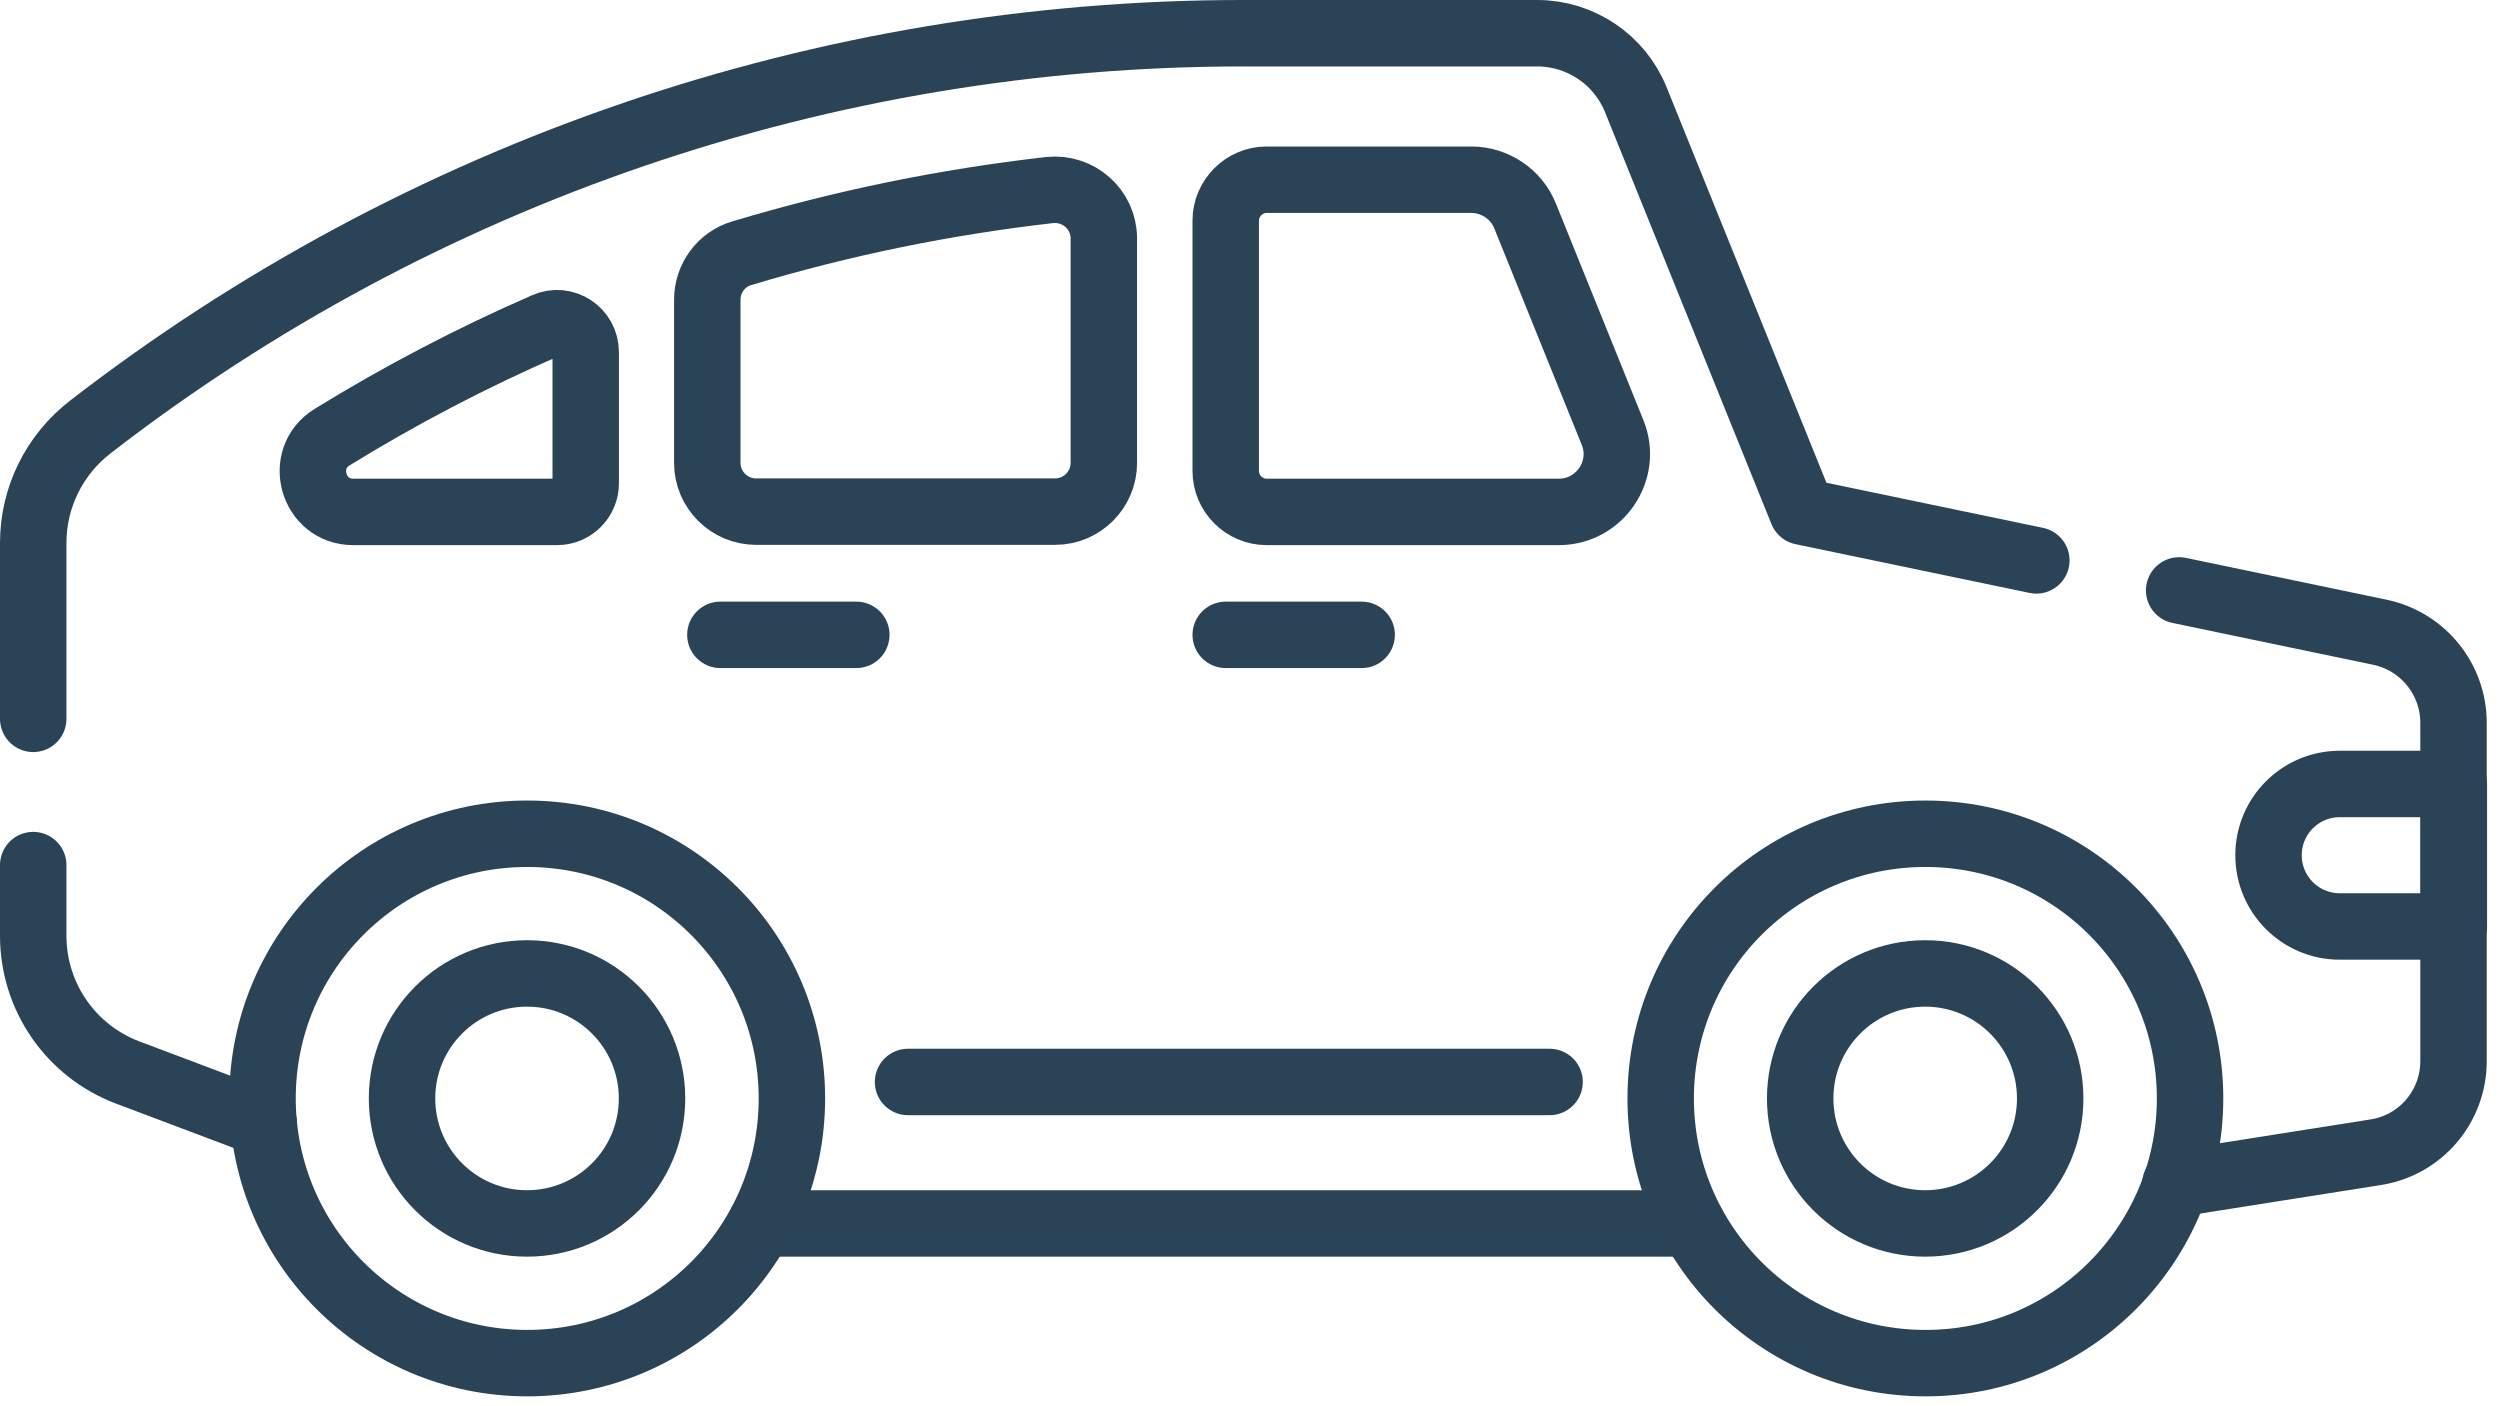 <?xml version="1.0" encoding="UTF-8"?> <svg xmlns="http://www.w3.org/2000/svg" viewBox="0 0 80.00 45.00" data-guides="{&quot;vertical&quot;:[],&quot;horizontal&quot;:[]}"><defs></defs><path fill="none" stroke="#2a4356" fill-opacity="1" stroke-width="2.126" stroke-opacity="1" stroke-linecap="round" stroke-linejoin="round" stroke-miterlimit="13.333" id="tSvg88f4d2e15e" title="Path 11" d="M74.873 29.647C76.09 29.647 77.306 29.647 78.523 29.647C78.523 28.127 78.523 26.607 78.523 25.087C77.306 25.087 76.09 25.087 74.873 25.087C73.613 25.087 72.593 26.107 72.593 27.367C72.593 28.627 73.613 29.647 74.873 29.647Z"></path><path fill="none" stroke="#2a4356" fill-opacity="1" stroke-width="2.126" stroke-opacity="1" stroke-linecap="round" stroke-linejoin="round" stroke-miterlimit="13.333" id="tSvg82cea9eadd" title="Path 12" d="M29.057 34.623C35.9 34.623 42.743 34.623 49.587 34.623"></path><path fill="none" stroke="#2a4356" fill-opacity="1" stroke-width="2.126" stroke-opacity="1" stroke-linecap="round" stroke-linejoin="round" stroke-miterlimit="13.333" id="tSvg6f0cf0e9b" title="Path 13" d="M69.733 18.893C71.876 19.34 74.02 19.786 76.163 20.233C77.533 20.523 78.513 21.733 78.513 23.133C78.513 26.739 78.513 30.346 78.513 33.953C78.513 35.413 77.453 36.653 76.013 36.873C73.88 37.209 71.746 37.546 69.613 37.883"></path><path fill="none" stroke="#2a4356" fill-opacity="1" stroke-width="2.126" stroke-opacity="1" stroke-linecap="round" stroke-linejoin="round" stroke-miterlimit="13.333" id="tSvg16b879a170" title="Path 14" d="M1.063 23.003C1.063 21.126 1.063 19.25 1.063 17.373C1.063 15.913 1.743 14.543 2.903 13.653C13.443 5.503 26.413 1.063 39.773 1.063C42.913 1.063 46.053 1.063 49.193 1.063C50.573 1.063 51.823 1.903 52.343 3.183C54.12 7.58 55.896 11.976 57.673 16.373C60.17 16.893 62.666 17.413 65.163 17.933"></path><path fill="none" stroke="#2a4356" fill-opacity="1" stroke-width="2.126" stroke-opacity="1" stroke-linecap="round" stroke-linejoin="round" stroke-miterlimit="13.333" id="tSvg15f11ef1e37" title="Path 15" d="M1.063 27.683C1.063 28.436 1.063 29.19 1.063 29.943C1.063 31.893 2.263 33.633 4.093 34.323C5.543 34.87 6.993 35.416 8.443 35.963"></path><path fill="none" stroke="#2a4356" fill-opacity="1" stroke-width="2.126" stroke-opacity="1" stroke-linecap="round" stroke-linejoin="round" stroke-miterlimit="13.333" id="tSvg9dec74842c" title="Path 16" d="M54.133 39.151C44.203 39.151 34.273 39.151 24.343 39.151"></path><path fill="none" stroke="#2a4356" fill-opacity="1" stroke-width="2.126" stroke-opacity="1" stroke-linecap="round" stroke-linejoin="round" stroke-miterlimit="13.333" id="tSvga8bb5d2092" title="Path 17" d="M10.623 13.991C12.813 12.641 15.093 11.451 17.453 10.421C18.063 10.151 18.743 10.601 18.743 11.271C18.743 12.668 18.743 14.065 18.743 15.461C18.743 15.971 18.333 16.381 17.823 16.381C15.65 16.381 13.476 16.381 11.303 16.381C10.003 16.381 9.523 14.671 10.623 13.991Z"></path><path fill="none" stroke="#2a4356" fill-opacity="1" stroke-width="2.126" stroke-opacity="1" stroke-linecap="round" stroke-linejoin="round" stroke-miterlimit="13.333" id="tSvgf74591469" title="Path 18" d="M35.323 7.632C35.323 10.025 35.323 12.419 35.323 14.812C35.323 15.672 34.623 16.372 33.763 16.372C30.573 16.372 27.383 16.372 24.193 16.372C23.333 16.372 22.633 15.672 22.633 14.812C22.633 13.072 22.633 11.332 22.633 9.592C22.633 8.902 23.083 8.292 23.743 8.102C26.963 7.132 30.253 6.462 33.583 6.082C34.513 5.982 35.323 6.702 35.323 7.632Z"></path><path fill="none" stroke="#2a4356" fill-opacity="1" stroke-width="2.126" stroke-opacity="1" stroke-linecap="round" stroke-linejoin="round" stroke-miterlimit="13.333" id="tSvgb9427c0304" title="Path 19" d="M49.883 16.381C46.766 16.381 43.65 16.381 40.533 16.381C39.813 16.381 39.223 15.791 39.223 15.071C39.223 12.401 39.223 9.731 39.223 7.061C39.223 6.341 39.813 5.751 40.533 5.751C42.773 5.751 47.083 5.751 47.083 5.751C47.833 5.751 48.523 6.211 48.803 6.911C49.736 9.221 50.67 11.531 51.603 13.841C52.093 15.051 51.193 16.381 49.883 16.381Z"></path><path fill="none" stroke="#2a4356" fill-opacity="1" stroke-width="2.126" stroke-opacity="1" stroke-linecap="round" stroke-linejoin="round" stroke-miterlimit="13.333" id="tSvg18bf041fb10" title="Path 20" d="M25.341 35.15C25.341 30.47 21.551 26.68 16.871 26.68C12.191 26.68 8.401 30.47 8.401 35.15C8.401 39.83 12.191 43.62 16.871 43.62C21.551 43.62 25.341 39.83 25.341 35.15Z"></path><path fill="none" stroke="#2a4356" fill-opacity="1" stroke-width="2.126" stroke-opacity="1" stroke-linecap="round" stroke-linejoin="round" stroke-miterlimit="13.333" id="tSvg43c0dec0be" title="Path 21" d="M20.865 35.15C20.865 32.94 19.075 31.15 16.865 31.15C14.655 31.15 12.865 32.94 12.865 35.15C12.865 37.36 14.655 39.15 16.865 39.15C19.075 39.15 20.865 37.36 20.865 35.15Z"></path><path fill="none" stroke="#2a4356" fill-opacity="1" stroke-width="2.126" stroke-opacity="1" stroke-linecap="round" stroke-linejoin="round" stroke-miterlimit="13.333" id="tSvg40ea39e867" title="Path 22" d="M70.082 35.15C70.082 30.47 66.292 26.68 61.612 26.68C56.932 26.68 53.142 30.47 53.142 35.15C53.142 39.83 56.932 43.62 61.612 43.62C66.282 43.63 70.082 39.83 70.082 35.15Z"></path><path fill="none" stroke="#2a4356" fill-opacity="1" stroke-width="2.126" stroke-opacity="1" stroke-linecap="round" stroke-linejoin="round" stroke-miterlimit="13.333" id="tSvg2450f3a37b" title="Path 23" d="M65.606 35.15C65.606 32.94 63.816 31.15 61.606 31.15C59.396 31.15 57.606 32.94 57.606 35.15C57.606 37.36 59.396 39.15 61.606 39.15C63.816 39.15 65.606 37.36 65.606 35.15Z"></path><path fill="none" stroke="#2a4356" fill-opacity="1" stroke-width="2.126" stroke-opacity="1" stroke-linecap="round" stroke-linejoin="round" stroke-miterlimit="13.333" id="tSvged402a6e6e" title="Path 24" d="M39.223 20.315C40.673 20.315 42.123 20.315 43.573 20.315"></path><path fill="none" stroke="#2a4356" fill-opacity="1" stroke-width="2.126" stroke-opacity="1" stroke-linecap="round" stroke-linejoin="round" stroke-miterlimit="13.333" id="tSvg282b680a92" title="Path 25" d="M23.052 20.315C24.502 20.315 25.952 20.315 27.402 20.315"></path></svg> 